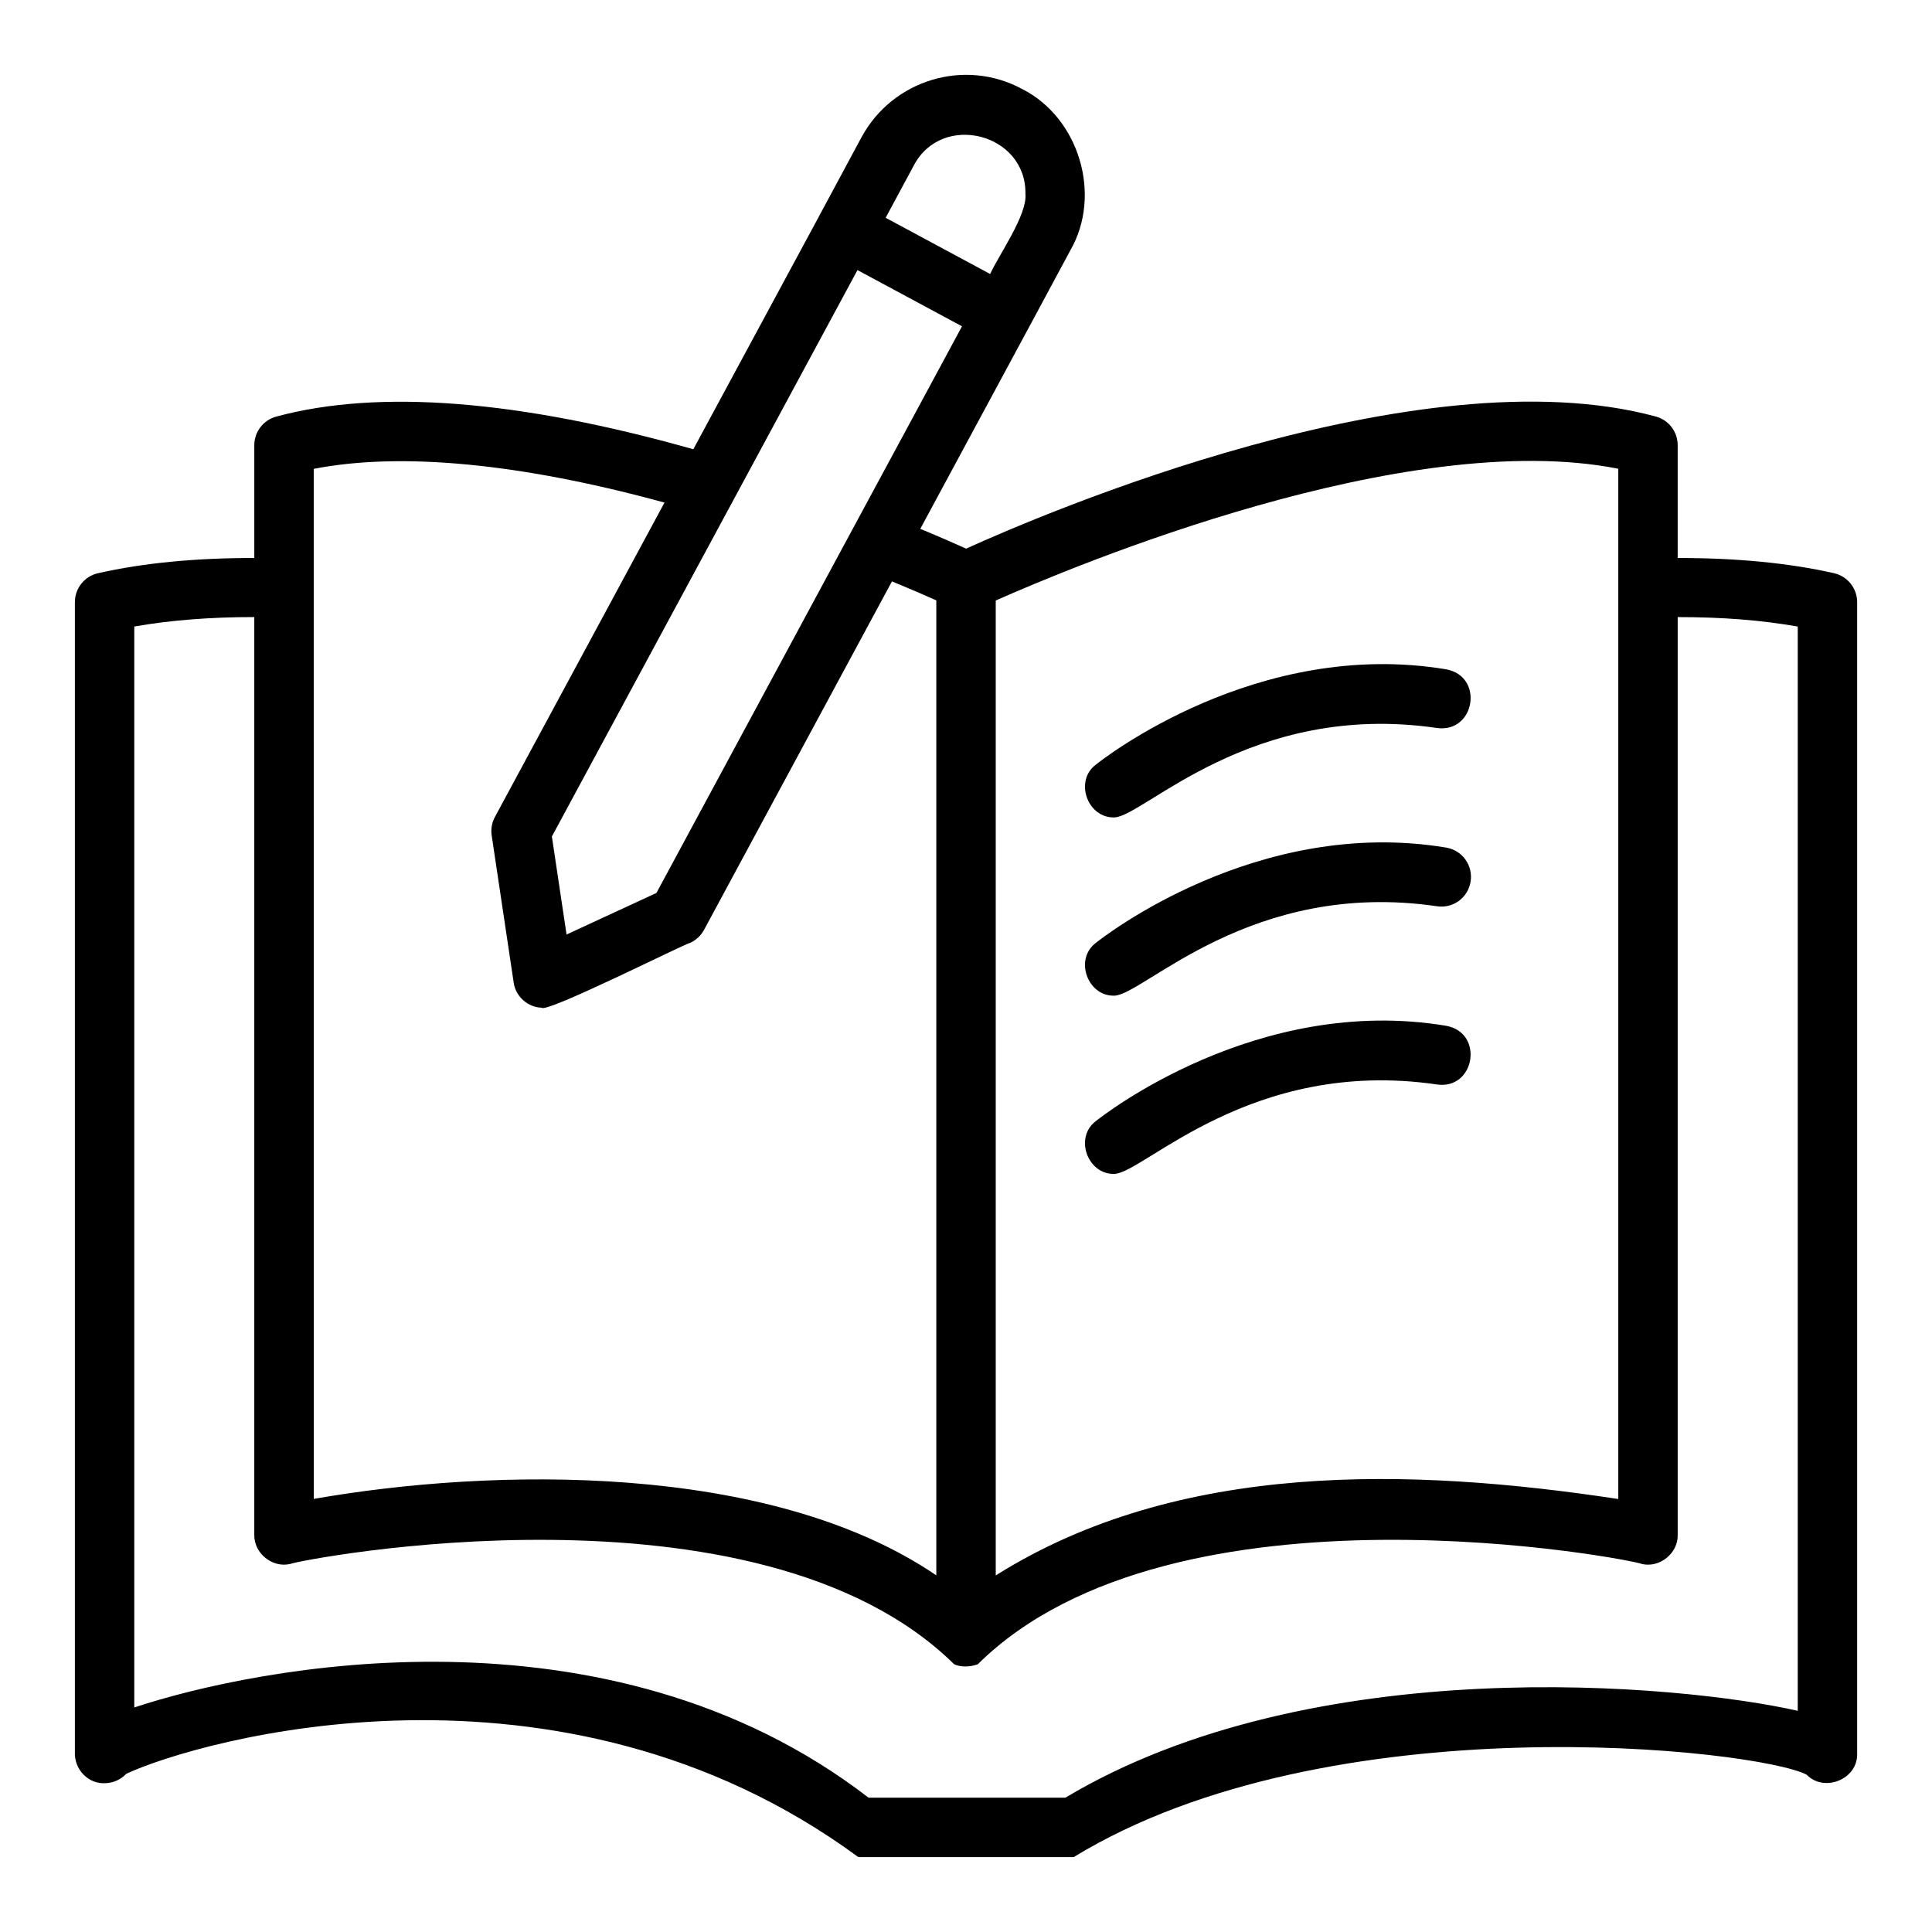 <?xml version="1.0" encoding="UTF-8"?>
<!-- Uploaded to: SVG Repo, www.svgrepo.com, Generator: SVG Repo Mixer Tools -->
<svg fill="#000000" width="800px" height="800px" version="1.1" viewBox="144 144 512 512" xmlns="http://www.w3.org/2000/svg">
 <g>
  <path d="m630.03 295.9c-12.172-2.75-26.125-4.039-41.426-4.027v-29.895c0-3.555-2.383-6.668-5.812-7.598-62.879-17.027-162.88 25.996-182.76 35.016-2.641-1.195-6.777-3.019-12.148-5.25l28.645-53.121c0.004-0.008 0.008-0.012 0.012-0.02l11.125-20.688c8.434-14.68 2.309-35.059-12.742-42.707-15.246-8.262-34.359-2.512-42.637 12.801l-11.176 20.785v0.008l-33.375 61.855c-46.047-13.016-83.281-16.012-110.52-8.66-3.438 0.922-5.824 4.039-5.824 7.598v29.875c-15.301-0.016-29.254 1.281-41.414 4.031-3.586 0.812-6.133 4-6.133 7.68v304.67c-0.242 4.594 3.551 8.695 8.258 8.301 2.113-0.109 4-1.039 5.356-2.477 19.035-8.891 114.67-36.27 194.01 22.074 0-0.004 57.074-0.004 57.074-0.004 67.789-41.391 181.11-28.625 194.24-21.84 4.648 4.816 13.621 1.215 13.383-5.621v-305.11c0-3.672-2.551-6.863-6.137-7.676zm-57.168-27.676v273.03c-54.727-8.297-116.39-10.301-164.98 20.25v-258.36c20.777-9.227 108.74-46.047 164.98-34.922zm-203.01 16.168-51.891 96.25-23.82 11.016-3.887-25.98 80.984-150.1 27.703 14.898c-0.023 0.02-29.047 53.914-29.09 53.918zm16.293-96.504c7.457-14.289 29.887-8.594 29.605 7.512 0.539 5.551-7.191 16.371-9.344 21.215-6.902-3.711-20.797-11.188-27.699-14.898zm-66.047 89.301-44.945 83.324c-0.809 1.5-1.105 3.219-0.852 4.902l5.828 38.969c0.484 3.637 3.742 6.586 7.406 6.664 1.074 1.598 37.66-16.828 39.418-17.215 1.547-0.715 2.816-1.91 3.625-3.41l49.801-92.355c4.965 2.047 8.969 3.789 11.754 5.035v258.38c-44.352-30.168-118.01-28.5-164.98-20.258 0.004-17.191 0-265.93-0.012-272.97 23.16-4.527 54.992-1.457 92.961 8.934zm300.32 320.19c-31.383-7.074-128.54-16.152-194.09 23.031h-52.145c-69.363-53.48-162.65-34.516-194.6-23.914v-286.46c9.527-1.68 20.273-2.519 31.805-2.504v243.21c-0.094 4.883 4.793 8.871 9.562 7.711 1.758-0.941 123.61-24.918 175.94 26.617 2.019 0.84 4.207 0.676 6.215-0.008 52.051-51.527 174.6-27.555 175.95-26.605 4.727 1.152 9.684-2.812 9.551-7.688v-243.23c11.871-0.012 22.262 0.824 31.816 2.504z"/>
  <path d="m439.37 360.62c7.832-0.301 36.152-30.84 85.289-23.715 10.238 1.566 12.766-13.672 2.59-15.527-50.137-8.355-91.082 23.859-92.805 25.234-5.836 4.336-2.223 14.285 4.926 14.008z"/>
  <path d="m439.37 407.86c7.832-0.297 36.152-30.852 85.289-23.715 4.348 0.734 8.348-2.188 9.059-6.469 0.715-4.289-2.184-8.344-6.469-9.059-50.137-8.328-91.082 23.863-92.805 25.234-5.836 4.332-2.223 14.281 4.926 14.008z"/>
  <path d="m439.37 455.09c7.836-0.297 36.156-30.82 85.289-23.715 10.219 1.633 12.77-13.688 2.59-15.527-50.137-8.371-91.082 23.863-92.805 25.23-5.836 4.336-2.223 14.285 4.926 14.012z"/>
 </g>
</svg>